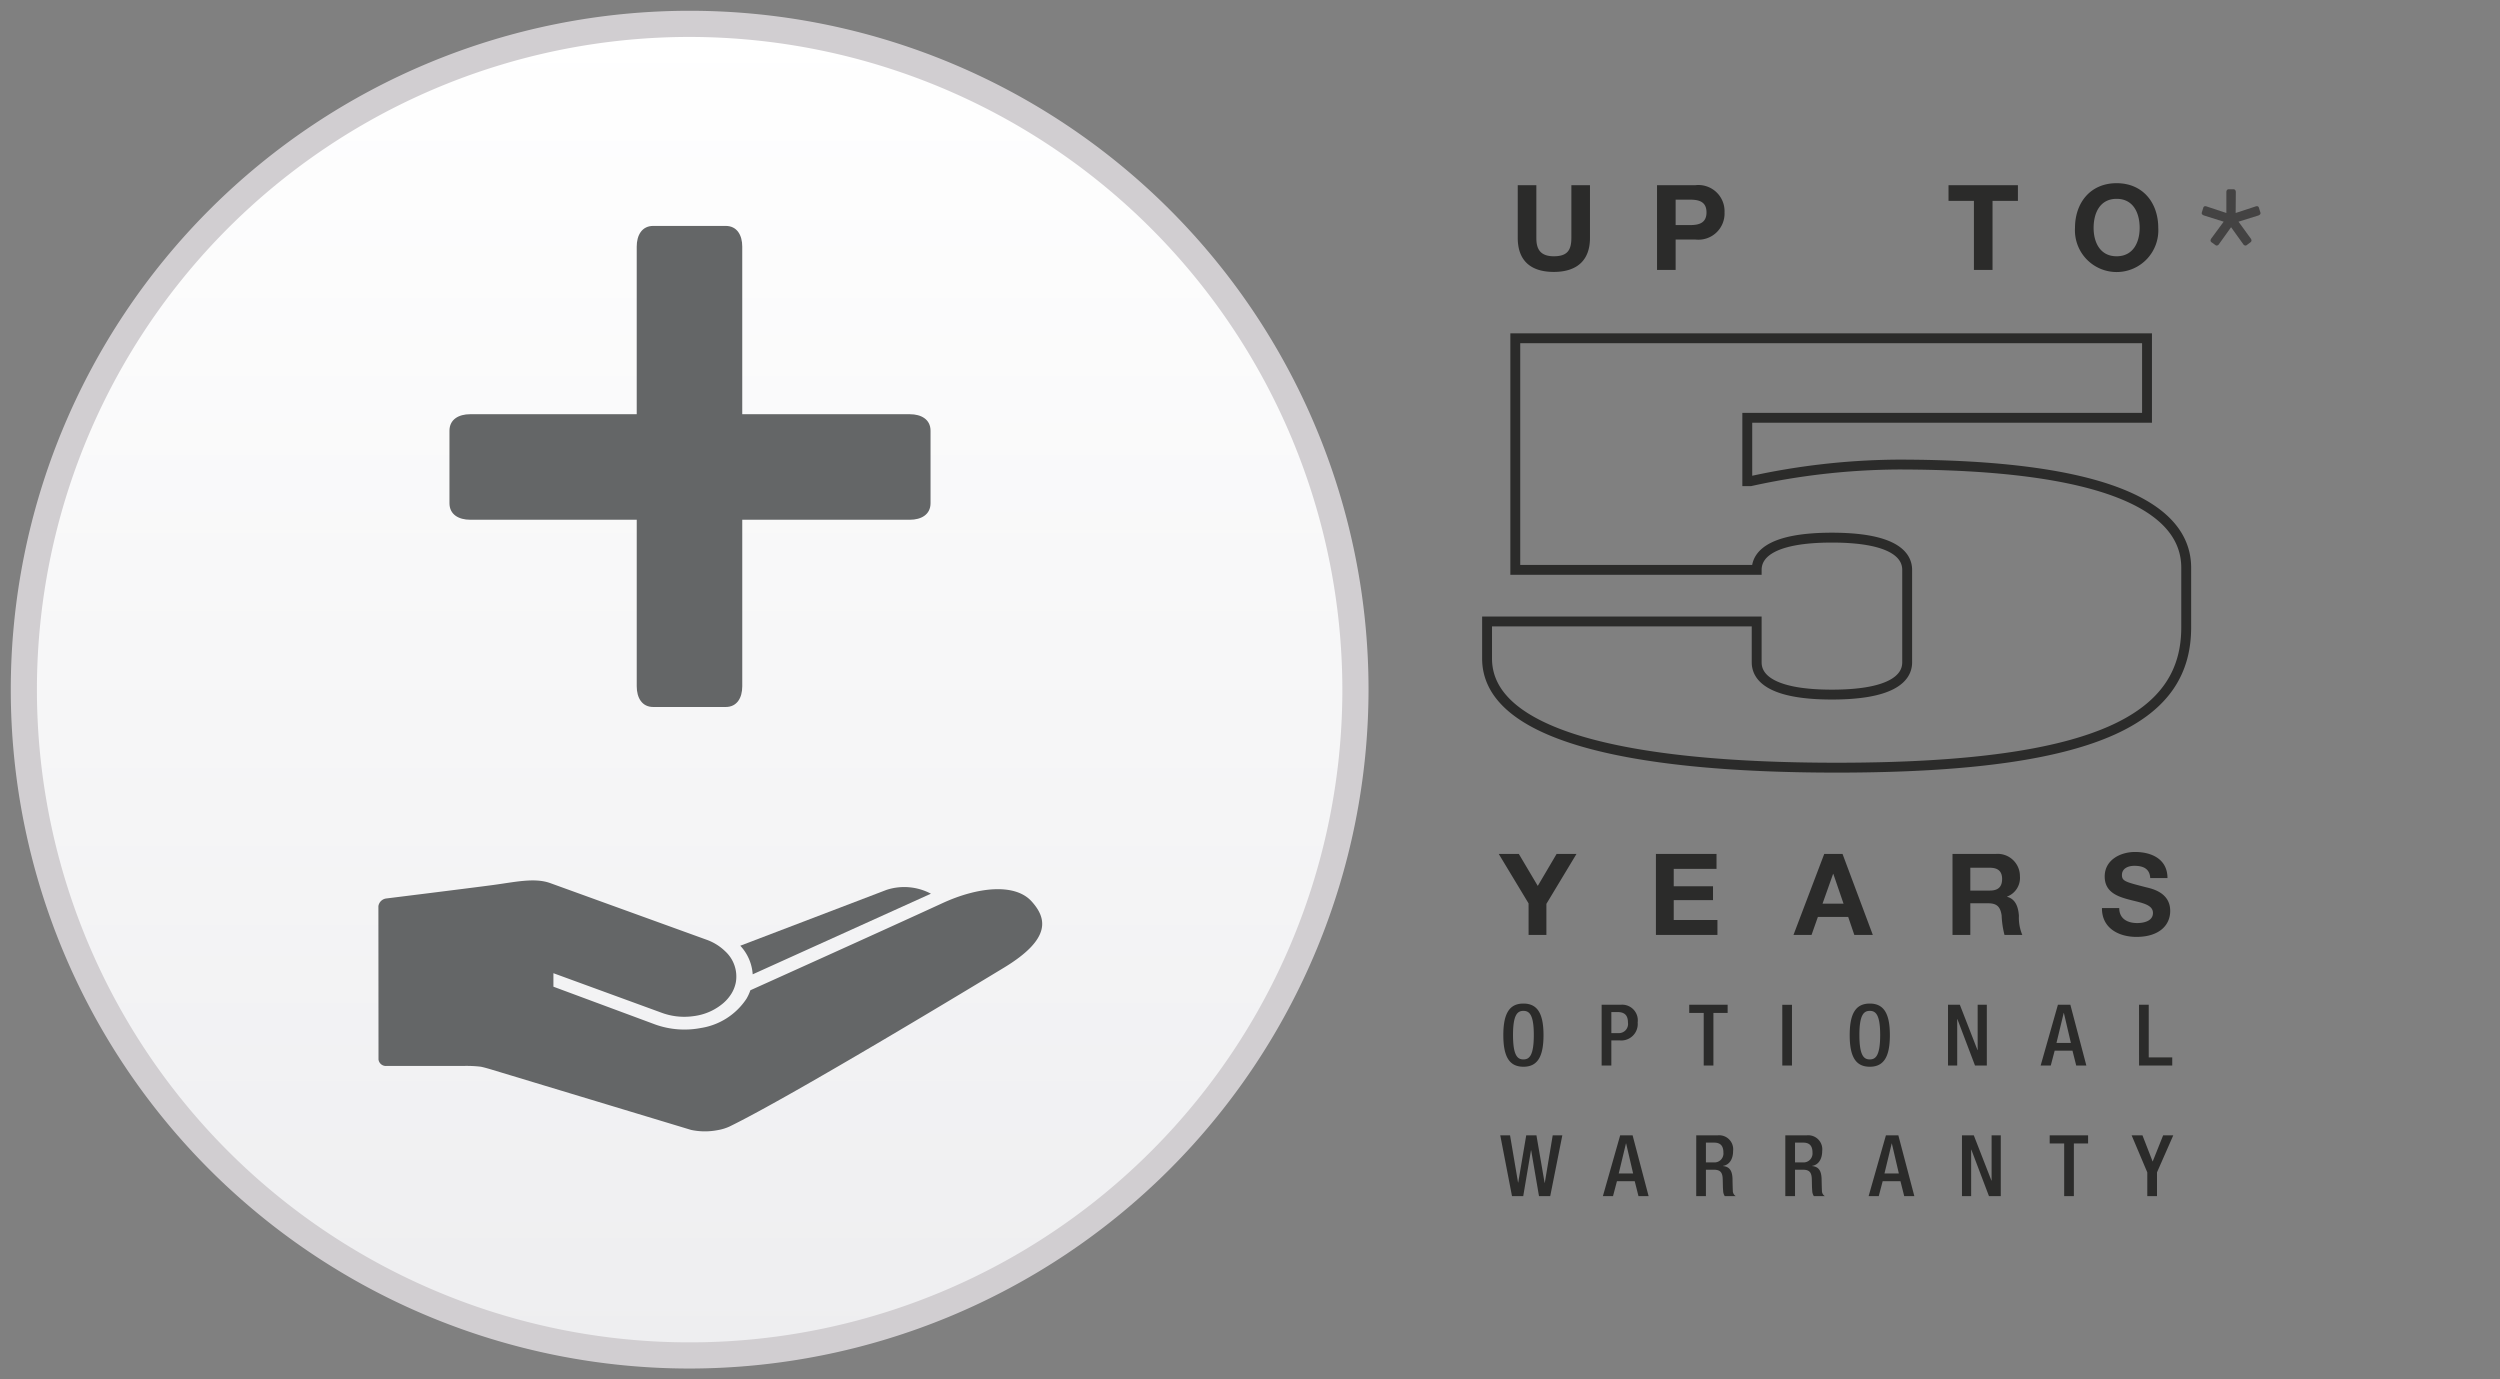 <svg xmlns="http://www.w3.org/2000/svg" width="232" height="128" viewBox="0 0 232 128"><rect x="0" y="0" width="232" height="128" fill="#808080" stroke="none"/><defs><linearGradient id="a" x1="64" x2="64" y1="2.214" y2="125.786" gradientUnits="userSpaceOnUse"><stop offset="0" stop-color="#fff"/><stop offset="1" stop-color="#eeeef0"/></linearGradient></defs><circle cx="64" cy="64" r="61.786" fill="url(#a)"/><path fill="#d1ced1" d="M64 127a63 63 0 1 1 63-63 63.072 63.072 0 0 1-63 63ZM64 3.428A60.572 60.572 0 1 0 124.571 64 60.64 60.64 0 0 0 64 3.428Z"/><path fill="#646667" d="M84.435 48.232H68.882v15.457c0 1.056-.48 1.92-1.537 1.92h-6.72c-1.056 0-1.536-.864-1.536-1.92V48.232H43.63c-1.056 0-1.92-.48-1.92-1.537v-6.72c0-1.057.864-1.536 1.92-1.536h15.458V22.885c0-1.056.48-1.92 1.536-1.92h6.72c1.056 0 1.537.864 1.537 1.92V38.44h15.553c1.056 0 1.92.48 1.92 1.535v6.721c0 1.056-.864 1.537-1.92 1.537Z"/><g fill="#646667"><path d="M95.737 83.653c-1.53-1.704-4.978-1.358-8.264.154-5.64 2.597-17.839 8.09-17.839 8.09a4.256 4.256 0 0 1-.366.795A6.216 6.216 0 0 1 65.03 95.4a8.048 8.048 0 0 1-4.203-.319l-9.47-3.516v-1.252l10.111 3.695a6.032 6.032 0 0 0 2.606.323c.158-.014.317-.035.473-.06.039-.008.08-.013.117-.02a5.197 5.197 0 0 0 2.512-1.207 3.846 3.846 0 0 0 .713-.854 3.136 3.136 0 0 0 .4-1.047 3.176 3.176 0 0 0-.985-2.858 4.782 4.782 0 0 0-1.756-1.086s-10.86-3.934-14.483-5.246c-1.44-.522-3.236-.105-5.259.169-2.061.278-9.948 1.255-9.948 1.255a.844.844 0 0 0-.743.717l.01 14.234a.693.693 0 0 0 .76.591h7.138a11.285 11.285 0 0 1 1.576.07c.312.052 1.101.293 1.101.293l18.43 5.573a6.173 6.173 0 0 0 2.439.027 4.457 4.457 0 0 0 1.103-.328c5.762-2.795 23.534-13.564 25.485-14.747 4.472-2.71 3.967-4.614 2.58-6.155Z"/><path d="m82.288 82.574-13.59 5.19a4.308 4.308 0 0 1 1.153 2.653l16.538-7.482a5.28 5.28 0 0 0-4.101-.36Z"/></g><g><path fill="#444343" d="M209.775 19.78a.132.132 0 0 0-.015-.074l-.132-.426a.186.186 0 0 0-.19-.147.428.428 0 0 0-.133.03l-1.835.602.015-1.923c0-.162-.074-.28-.22-.28h-.439c-.147 0-.22.118-.22.28v1.923l-1.82-.602a.428.428 0 0 0-.132-.03.186.186 0 0 0-.19.147l-.133.426c0 .03-.015.044-.015.073 0 .103.103.176.22.22l1.82.573-1.145 1.556a.346.346 0 0 0-.073.19.203.203 0 0 0 .088.162l.367.264a.195.195 0 0 0 .117.044.276.276 0 0 0 .22-.146l1.114-1.556 1.116 1.556a.276.276 0 0 0 .22.147.195.195 0 0 0 .117-.045l.353-.264a.203.203 0 0 0 .088-.161.345.345 0 0 0-.074-.191l-1.13-1.556L209.57 20c.118-.044.206-.117.206-.22"/><path fill="none" stroke="#2b2b2a" stroke-miterlimit="3.775" stroke-width=".917" d="M140.619 52.886h22.401c0-1.547 1.6-2.993 6.984-2.993 5.382 0 6.982 1.446 6.982 2.993v8.579c0 1.547-1.6 2.993-6.982 2.993-5.384 0-6.984-1.446-6.984-2.993v-3.791H138v3.442c0 6.933 12.364 10.124 32.44 10.124 24.874 0 32.44-4.887 32.44-13.018v-5.536c0-5.734-7.71-9.575-26.767-9.575a65.375 65.375 0 0 0-13.675 1.545h-.29v-5.885h37.095V31.39h-58.624Z"/><path fill="#2b2b2a" d="M199.269 111h.9v-2.204l1.51-3.437h-.94l-.973 2.433-.947-2.433h-1.004l1.453 3.437Zm-7.714 0h.9v-4.885h1.32v-.756h-3.564v.756h1.344Zm-9.484 0h.852v-4.314h.016l1.637 4.314h1.097v-5.64h-.853v4.201h-.015l-1.637-4.202h-1.097Zm-8.663 0h.94l.364-1.384h1.651l.348 1.384h.94l-1.484-5.64h-1.154Zm1.47-2.101.672-2.784h.014l.648 2.784Zm-8.3-1.028v-1.835h.767c.593 0 .854.318.854.918a.833.833 0 0 1-.901.917Zm-.9 3.129h.9v-2.45h.736c.617 0 .806.268.822.884.015.411.008.729.039 1.068a.96.96 0 0 0 .15.498h1.018a.582.582 0 0 1-.268-.49c-.016-.34-.023-.782-.033-1.145-.03-.791-.323-1.1-.882-1.155v-.016c.614-.094.94-.655.94-1.382a1.303 1.303 0 0 0-1.432-1.453h-1.99Zm-7.368-3.129v-1.835h.767c.595 0 .855.318.855.918a.833.833 0 0 1-.903.917Zm-.9 3.129h.9v-2.45h.736c.616 0 .807.268.822.884.016.411.009.729.04 1.068a.944.944 0 0 0 .15.498h1.018a.583.583 0 0 1-.27-.49c-.014-.34-.024-.782-.03-1.145-.032-.791-.324-1.1-.885-1.155v-.016c.616-.094.94-.655.94-1.382a1.302 1.302 0 0 0-1.43-1.453h-1.99Zm-8.662 0h.94l.365-1.384h1.65l.348 1.384h.94l-1.485-5.64h-1.154Zm1.47-2.101.671-2.784h.017l.648 2.784ZM140.314 111h1.042l.72-4.252h.016l.727 4.252h1.042l1.123-5.64h-.893l-.734 4.407h-.017l-.758-4.408h-.948l-.744 4.384h-.014l-.744-4.384h-.908ZM198.504 98.883h3.08v-.758h-2.181V93.24h-.9Zm-9.133 0h.94l.363-1.384h1.651l.349 1.384h.94l-1.485-5.643h-1.154Zm1.47-2.101.672-2.784h.014l.65 2.784Zm-10.065 2.101h.853v-4.316h.015l1.637 4.316h1.097V93.24h-.851v4.204h-.017l-1.637-4.204h-1.097Zm-7.26-.569c-.537 0-.964-.332-.964-2.275 0-1.898.427-2.23.965-2.23s.963.332.963 2.23c0 1.943-.426 2.275-.963 2.275m0 .68c1.295 0 1.864-.917 1.864-2.933 0-2.015-.569-2.93-1.864-2.93-1.298 0-1.865.915-1.865 2.93 0 2.016.567 2.932 1.865 2.932m-8.12-.11h.899v-5.64h-.9Zm-7.293 0h.901v-4.885h1.32v-.758h-3.564v.758h1.343Zm-9.472 0h.901v-2.332h.791a1.528 1.528 0 0 0 1.652-1.666 1.451 1.451 0 0 0-1.558-1.645h-1.786Zm.901-4.964h.576c.722 0 .966.373.966.98a.85.85 0 0 1-.901.973h-.64Zm-8.16 4.395c-.537 0-.965-.332-.965-2.275 0-1.898.428-2.23.965-2.23s.965.332.965 2.23c0 1.943-.427 2.275-.965 2.275m0 .68c1.296 0 1.865-.916 1.865-2.933 0-2.015-.57-2.93-1.865-2.93s-1.864.915-1.864 2.93c0 2.016.569 2.932 1.864 2.932M195.062 84.269c-.02 1.853 1.538 2.675 3.204 2.675 2.045 0 3.129-1.033 3.129-2.413 0-1.706-1.685-2.055-2.233-2.19-1.887-.487-2.246-.56-2.246-1.14 0-.631.613-.853 1.14-.853.79 0 1.433.23 1.486 1.137h1.6c0-1.737-1.442-2.422-3.013-2.422-1.36 0-2.813.738-2.813 2.275 0 1.414 1.126 1.845 2.244 2.14 1.106.296 2.235.432 2.235 1.245 0 .769-.886.937-1.466.937-.885 0-1.664-.39-1.664-1.39Zm-12.217-3.742h1.813c.738 0 1.138.316 1.138 1.043 0 .76-.4 1.075-1.138 1.075h-1.813Zm-1.653 6.238h1.653v-2.94h1.655c.833 0 1.138.346 1.253 1.137a8.337 8.337 0 0 0 .265 1.802h1.653a4.098 4.098 0 0 1-.316-1.78c-.053-.76-.284-1.549-1.095-1.76v-.022a1.849 1.849 0 0 0 1.189-1.884 2.065 2.065 0 0 0-2.2-2.076h-4.057Zm-11.08-5.669h.02l.948 2.762h-1.948Zm-3.678 5.669h1.676l.59-1.676h2.812l.57 1.676h1.717l-2.813-7.522h-1.696Zm-12.764 0h5.709v-1.39h-4.056V83.53h3.645v-1.285h-3.645v-1.613h3.971v-1.389h-5.624Zm-11.817 0h1.653v-2.887l2.793-4.635h-1.844l-1.749 2.97-1.76-2.97h-1.864l2.77 4.593ZM194.287 21.15c0-1.377.583-2.698 2.135-2.698 1.555 0 2.138 1.32 2.138 2.699 0 1.31-.583 2.631-2.138 2.631-1.552 0-2.135-1.321-2.135-2.631m-1.727 0a3.87 3.87 0 1 0 7.727 0c0-2.336-1.43-4.151-3.865-4.151-2.433 0-3.862 1.815-3.862 4.15m-9.38 3.897h1.727v-6.408h2.356v-1.452h-6.44v1.452h2.357Zm-27.681-6.518h1.343c.806 0 1.521.176 1.521 1.18 0 1.002-.715 1.178-1.52 1.178h-1.344Zm-1.727 6.518h1.727v-2.82h1.817a2.427 2.427 0 0 0 2.72-2.518 2.428 2.428 0 0 0-2.72-2.522h-3.544Zm-6.222-7.86h-1.727v4.889c0 1.167-.396 1.706-1.631 1.706-1.399 0-1.619-.848-1.619-1.706v-4.889h-1.727v4.889c0 2.136 1.232 3.158 3.346 3.158 2.104 0 3.358-1.033 3.358-3.158Z"/></g></svg>